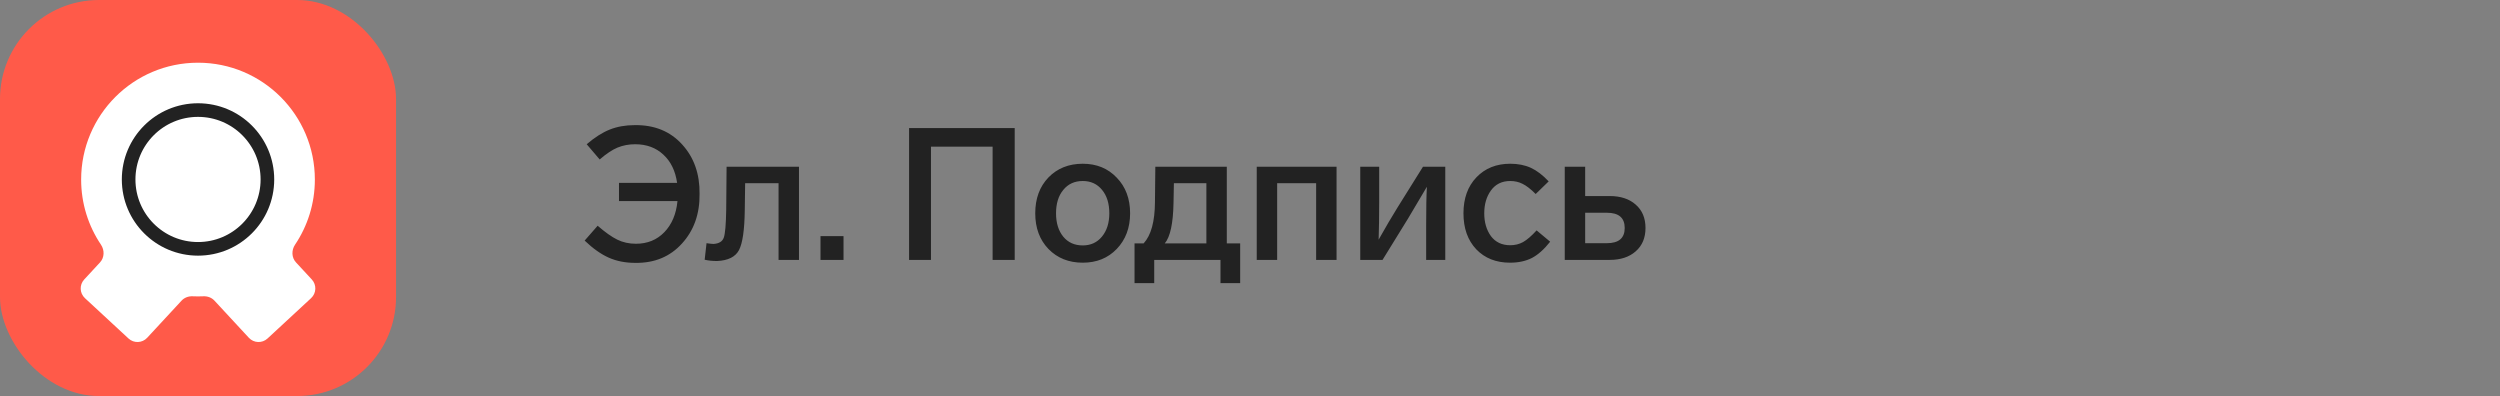 <svg xmlns="http://www.w3.org/2000/svg" width="404" height="64" viewBox="0 0 404 64" fill="none"><rect x="0" y="0" width="404" height="64" fill="#808080" stroke="none"/><g clip-path="url(#clip0_1547_7415)"><g clip-path="url(#clip1_1547_7415)"><g clip-path="url(#clip2_1547_7415)"><rect width="64" height="64" rx="16" fill="#FF5A49"></rect></g><path fill-rule="evenodd" clip-rule="evenodd" d="M47.832 42.403C47.106 41.619 47.084 40.425 47.68 39.539C49.701 36.532 50.881 32.912 50.881 29.017C50.881 18.587 42.426 10.133 31.997 10.133C21.568 10.133 13.113 18.587 13.113 29.017C13.113 32.913 14.293 36.534 16.316 39.541C16.912 40.428 16.89 41.621 16.163 42.405L13.608 45.165C12.807 46.029 12.86 47.379 13.724 48.18L20.768 54.702C21.633 55.503 22.982 55.451 23.783 54.586L29.341 48.583C29.796 48.092 30.456 47.85 31.125 47.88C31.414 47.894 31.705 47.9 31.997 47.9C32.29 47.9 32.582 47.894 32.872 47.88C33.542 47.85 34.201 48.091 34.656 48.583L40.215 54.586C41.016 55.451 42.365 55.503 43.23 54.702L50.274 48.18C51.138 47.379 51.19 46.029 50.39 45.165L47.832 42.403Z" fill="white"></path><circle cx="32" cy="29" r="11.213" stroke="#222222" stroke-width="2.2"></circle></g><path d="M113.05 31.32C113.09 34.56 112.14 37.24 110.2 39.36C108.28 41.48 105.77 42.52 102.67 42.48C101.07 42.48 99.64 42.2 98.38 41.64C97.12 41.08 95.82 40.16 94.48 38.88L96.58 36.48C97.8 37.54 98.86 38.29 99.76 38.73C100.66 39.17 101.66 39.39 102.76 39.39C104.62 39.39 106.15 38.77 107.35 37.53C108.57 36.27 109.28 34.59 109.48 32.49H100.03V29.55H109.42C109.14 27.61 108.4 26.09 107.2 24.99C106 23.87 104.48 23.31 102.64 23.31C101.62 23.31 100.67 23.49 99.79 23.85C98.93 24.21 97.97 24.85 96.91 25.77L94.81 23.31C96.09 22.21 97.33 21.42 98.53 20.94C99.73 20.46 101.08 20.22 102.58 20.22C105.76 20.18 108.31 21.22 110.23 23.34C112.15 25.44 113.09 28.1 113.05 31.32ZM113.875 41.97L114.175 39.3C114.715 39.38 115.095 39.42 115.315 39.42C116.195 39.36 116.745 39.02 116.965 38.4C117.185 37.78 117.315 36.28 117.355 33.9L117.415 26.94H129.115V42H125.815V29.61H120.415L120.355 33.96C120.315 37.14 120.005 39.29 119.425 40.41C118.845 41.51 117.665 42.1 115.885 42.18C115.125 42.18 114.455 42.11 113.875 41.97ZM136.312 38.16V42H132.592V38.16H136.312ZM163.976 42H160.406V23.7H150.446V42H146.906V20.7H163.976V42ZM182.625 34.47C182.625 36.81 181.905 38.73 180.465 40.23C179.045 41.71 177.215 42.45 174.975 42.45C172.715 42.45 170.865 41.71 169.425 40.23C168.005 38.75 167.295 36.83 167.295 34.47C167.295 32.09 168.005 30.16 169.425 28.68C170.865 27.2 172.715 26.46 174.975 26.46C177.215 26.46 179.045 27.21 180.465 28.71C181.905 30.19 182.625 32.11 182.625 34.47ZM170.655 34.47C170.655 36.03 171.045 37.29 171.825 38.25C172.605 39.19 173.655 39.66 174.975 39.66C176.255 39.66 177.285 39.19 178.065 38.25C178.865 37.29 179.265 36.03 179.265 34.47C179.265 32.89 178.875 31.63 178.095 30.69C177.315 29.73 176.275 29.25 174.975 29.25C173.655 29.25 172.605 29.73 171.825 30.69C171.045 31.63 170.655 32.89 170.655 34.47ZM183.341 45.75V39.33H184.811C186.011 38.03 186.621 35.81 186.641 32.67L186.701 26.94H198.251V39.33H200.411V45.75H197.231V42H186.521V45.75H183.341ZM188.231 39.33H194.951V29.61H189.701L189.641 32.79C189.581 36.09 189.111 38.27 188.231 39.33ZM203.088 42V26.94H215.988V42H212.688V29.61H206.388V42H203.088ZM229.956 26.94H233.556V42H230.466V36.48C230.466 33.62 230.506 31.52 230.586 30.18C229.126 32.66 228.106 34.38 227.526 35.34L223.416 42H219.816V26.94H222.876V32.76C222.876 34.96 222.846 36.95 222.786 38.73C223.886 36.77 224.896 35.05 225.816 33.57L229.956 26.94ZM244.055 29.25C242.715 29.25 241.675 29.76 240.935 30.78C240.215 31.78 239.855 33.01 239.855 34.47C239.855 35.93 240.215 37.16 240.935 38.16C241.675 39.14 242.715 39.63 244.055 39.63C244.815 39.63 245.505 39.46 246.125 39.12C246.765 38.76 247.495 38.13 248.315 37.23L250.505 39.06C249.525 40.3 248.535 41.18 247.535 41.7C246.535 42.2 245.365 42.45 244.025 42.45C241.765 42.45 239.945 41.73 238.565 40.29C237.185 38.83 236.495 36.89 236.495 34.47C236.495 32.05 237.195 30.11 238.595 28.65C239.995 27.19 241.815 26.46 244.055 26.46C245.315 26.46 246.425 26.68 247.385 27.12C248.345 27.56 249.305 28.29 250.265 29.31L248.165 31.35C247.365 30.55 246.655 30 246.035 29.7C245.435 29.4 244.775 29.25 244.055 29.25ZM252.863 42V26.94H256.163V31.68H260.123C261.883 31.68 263.283 32.14 264.323 33.06C265.383 33.98 265.913 35.24 265.913 36.84C265.913 38.44 265.383 39.7 264.323 40.62C263.283 41.54 261.883 42 260.123 42H252.863ZM256.163 39.3H259.673C261.593 39.3 262.553 38.48 262.553 36.84C262.553 35.2 261.593 34.38 259.673 34.38H256.163V39.3Z" fill="#222222"></path></g><defs><clipPath id="clip0_1547_7415"><rect width="404" height="64" fill="white"></rect></clipPath><clipPath id="clip1_1547_7415"><rect width="64" height="64" fill="white"></rect></clipPath><clipPath id="clip2_1547_7415"><rect width="64" height="64" fill="white"></rect></clipPath></defs></svg>